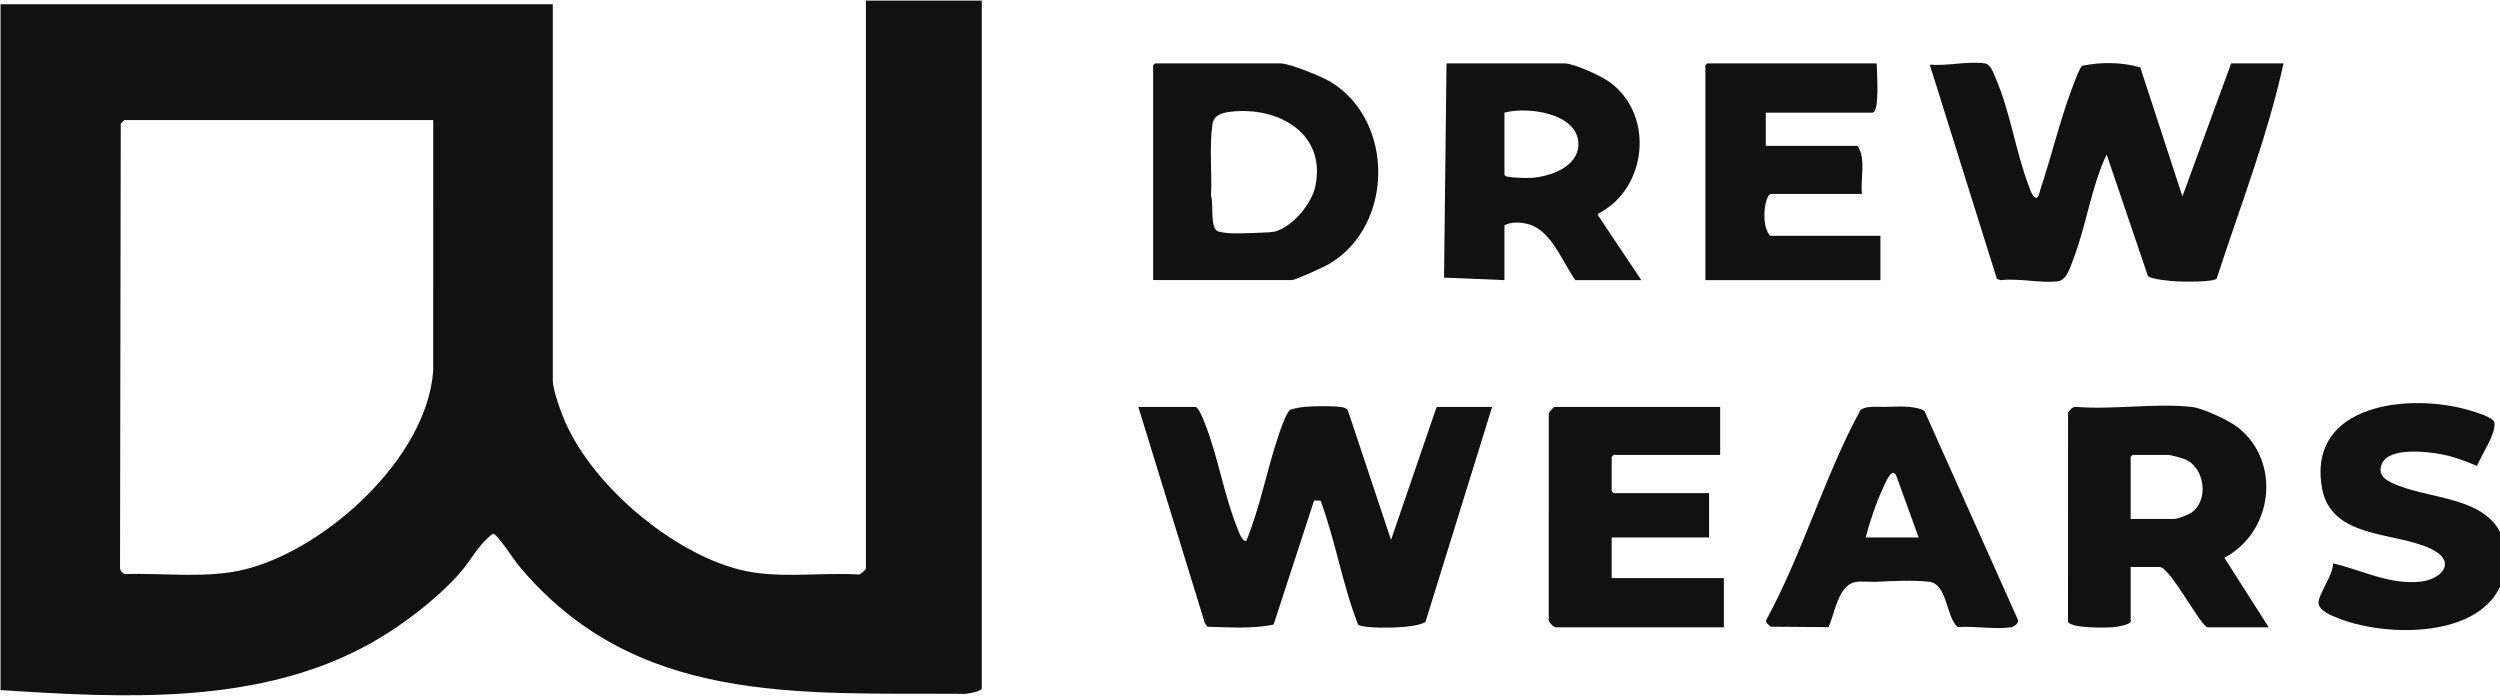 <?xml version="1.0" encoding="UTF-8" standalone="no"?>
<!DOCTYPE svg PUBLIC "-//W3C//DTD SVG 1.1//EN" "http://www.w3.org/Graphics/SVG/1.1/DTD/svg11.dtd">
<svg width="100%" height="100%" viewBox="0 0 397 111" version="1.1" xmlns="http://www.w3.org/2000/svg" xmlns:xlink="http://www.w3.org/1999/xlink" xml:space="preserve" xmlns:serif="http://www.serif.com/" style="fill-rule:evenodd;clip-rule:evenodd;stroke-linejoin:round;stroke-miterlimit:2;">
    <g transform="matrix(1,0,0,1,-1665.52,-2662.17)">
        <g transform="matrix(4.167,0,0,4.167,685.425,1535.81)">
            <g transform="matrix(0.094,0,0,0.094,233.815,269.53)">
                <g transform="matrix(1,0,0,1,190.409,245.905)">
                    <path d="M0,-188.999L-125.19,-188.999C-125.329,-188.999 -126.402,-187.796 -126.68,-187.492L-126.97,-8.018C-127.117,-6.569 -126.333,-5.5 -125.085,-4.91C-108.906,-5.482 -91.61,-2.905 -75.856,-6.943C-43.17,-15.32 -2.432,-52.237 -0.005,-87.422L0,-188.999ZM222.394,-237.419L222.394,41.37C222.394,42.646 216.843,43.58 215.665,43.634C147.965,43.183 81.731,48.42 34.499,-8.563C32.869,-10.528 25.909,-21.293 24.238,-21.294C18.497,-17.158 15.378,-10.538 10.752,-5.296C1.507,5.181 -12.488,15.846 -24.652,22.736C-69.955,48.396 -125.099,45.345 -175.416,42.118L-175.416,-235.921L48.477,-235.921L48.477,-83.424C48.477,-79.525 51.868,-70.34 53.546,-66.523C64.905,-40.673 96.416,-14 123.731,-6.841C139.2,-2.787 156.28,-5.699 172.194,-4.778C172.997,-4.375 175.416,-6.845 175.416,-7.05L175.416,-237.419L222.394,-237.419Z" style="fill:rgb(17,17,17);fill-rule:nonzero;"/>
                </g>
                <g transform="matrix(1,0,0,1,499.512,262.809)">
                    <path d="M0,-89.596C1.324,-89.226 3.188,-84.32 3.761,-82.87C9.102,-69.35 11.49,-53.837 16.868,-40.553C17.426,-39.175 18.644,-35.185 20.485,-35.181C26.164,-48.908 28.808,-63.912 33.591,-78.008C34.324,-80.168 36.673,-87.309 38.256,-88.324C38.831,-88.692 39.495,-88.759 40.129,-88.949C43.79,-90.046 55.001,-90.104 58.924,-89.548C59.907,-89.409 61.053,-89.162 61.674,-88.302L79.206,-35.689L97.703,-89.596L120.193,-89.596L93.193,-2.503C89.759,0.447 67.834,0.508 65.844,-1.371C59.482,-17.668 56.714,-35.189 50.657,-51.588L48.033,-51.687L31.609,-1.371C22.927,0.442 13.614,-0.228 4.741,-0.487L3.724,-1.967L-23.239,-89.596L0,-89.596Z" style="fill:rgb(17,17,17);fill-rule:nonzero;"/>
                </g>
                <g transform="matrix(1,0,0,1,940.552,122.084)">
                    <path d="M0,-88.14C-6.533,-58.343 -17.713,-29.838 -27.1,-0.898C-28.647,0.611 -40.513,0.38 -43.25,0.234C-45.551,0.112 -53.728,-0.541 -55.002,-2.005L-71.716,-51.206C-78.002,-37.905 -79.85,-22.87 -85.086,-9.147C-86.331,-5.883 -87.834,-0.134 -91.676,0.244C-98.994,0.963 -107.242,-1.113 -114.723,-0.258L-116.202,-0.777L-143.43,-87.638C-136.348,-87.009 -128.119,-89.103 -121.167,-88.165C-118.655,-87.826 -117.629,-84.235 -116.711,-82.134C-110.809,-68.634 -108.667,-52.75 -103.46,-38.962C-103.026,-37.814 -102.331,-35.607 -101.689,-34.741C-99.44,-31.705 -99.015,-35.746 -98.441,-37.463C-94.024,-50.677 -90.842,-64.345 -85.968,-77.416C-85.326,-79.137 -82.67,-86.561 -81.617,-87.172C-74.145,-88.759 -65.384,-88.668 -58.086,-86.53L-40.987,-34.23L-21.24,-88.14L0,-88.14Z" style="fill:rgb(17,17,17);fill-rule:nonzero;"/>
                </g>
                <g transform="matrix(1,0,0,1,513.645,102.191)">
                    <path d="M0,-48.64C-3.428,-48.23 -6.799,-47.356 -7.342,-43.494C-8.65,-34.172 -7.449,-23.998 -7.906,-14.565C-6.743,-11.465 -8.541,-1.249 -4.917,-0.08C-4.055,0.199 -1.158,0.574 -0.134,0.632C2.415,0.777 16.425,0.425 18.125,-0.086C25.361,-2.261 32.991,-11.37 34.457,-18.716C38.743,-40.186 19.015,-50.913 0,-48.64M-31.375,19.607L-31.375,-67.498L-30.625,-68.247L20.351,-68.247C23.939,-68.247 37.014,-62.917 40.438,-60.856C66.668,-45.066 66.28,-2.271 39.854,13.131C37.958,14.237 26.261,19.607 24.849,19.607L-31.375,19.607Z" style="fill:rgb(17,17,17);fill-rule:nonzero;"/>
                </g>
                <g transform="matrix(1,0,0,1,878.581,216.032)">
                    <path d="M0,2.606L17.742,2.606C18.944,2.606 23.15,0.95 24.335,0.207C31.91,-4.54 30.294,-18.495 21.627,-21.741C20.483,-22.169 16.204,-23.351 15.243,-23.351L0.75,-23.351L0,-22.602L0,2.606ZM0,44.287C-0.365,45.477 -5.568,46.353 -6.811,46.469C-9.708,46.74 -24.438,47.03 -25.408,44.207L-25.385,-40.47C-24.684,-41.577 -23.696,-42.824 -22.266,-42.845C-7.328,-41.597 10.105,-44.424 24.741,-42.822C29.253,-42.328 39.795,-37.399 43.437,-34.541C61.328,-20.498 57.613,8.051 37.986,18.325L55.973,46.533L31.235,46.533C28.596,46.533 15.957,22.074 11.744,22.074L0,22.074L0,44.287Z" style="fill:rgb(17,17,17);fill-rule:nonzero;"/>
                </g>
                <g transform="matrix(1,0,0,1,624.702,101.832)">
                    <path d="M0,-47.921L0,-22.713C0.315,-22.225 0.687,-22.059 1.247,-21.962C3.562,-21.56 8.359,-21.336 10.739,-21.472C18.413,-21.913 30.025,-25.941 29.98,-35.194C29.919,-47.803 9.184,-50.486 0,-47.921M24.738,-67.888C29.21,-67.358 39.246,-62.862 42.935,-60.106C61.022,-46.589 57.735,-16.982 38.004,-6.965L37.973,-6.254L55.474,19.967L28.736,19.967C23.535,12.752 19.175,0.068 9.904,-2.655C6.863,-3.548 2.7,-3.765 0,-2.247L0,19.967L-24.491,18.971L-23.489,-67.888L24.738,-67.888Z" style="fill:rgb(17,17,17);fill-rule:nonzero;"/>
                </g>
                <g transform="matrix(1,0,0,1,712.16,262.565)">
                    <path d="M0,-89.352L0,-69.884L-43.229,-69.884L-43.979,-69.135L-43.979,-55.159L-43.229,-54.41L-4.498,-54.41L-4.498,-36.44L-43.979,-36.44L-43.979,-19.967L1.499,-19.967L1.499,0L-66.718,0C-67.523,0 -70.087,-2.451 -69.497,-3.713L-69.493,-86.133C-69.896,-86.935 -67.423,-89.352 -67.218,-89.352L0,-89.352Z" style="fill:rgb(17,17,17);fill-rule:nonzero;"/>
                </g>
                <g transform="matrix(1,0,0,1,775.63,121.799)">
                    <path d="M0,-87.855C-0.069,-85.381 1.4,-67.888 -1.749,-67.888L-44.979,-67.888L-44.979,-54.41L-7.746,-54.41C-4.211,-48.984 -6.7,-41.181 -5.997,-34.943L-42.73,-34.943C-44.691,-34.943 -45.415,-29.292 -45.496,-27.726C-45.663,-24.5 -45.401,-20.497 -43.229,-17.971L1.499,-17.971L1.499,0L-69.467,0L-69.467,-87.106L-68.717,-87.855L0,-87.855Z" style="fill:rgb(17,17,17);fill-rule:nonzero;"/>
                </g>
                <g transform="matrix(1,0,0,1,792.622,209.906)">
                    <path d="M0,16.22L-9.099,-8.885C-10.903,-12.396 -13.406,-6.011 -14.082,-4.584C-17.161,1.919 -19.638,9.264 -21.49,16.22L0,16.22ZM2.364,-35.06L40.284,49.664C40.632,51.088 38.611,52.506 37.259,52.686C30.869,53.538 22.453,52.079 15.839,52.564C11.017,48.444 11.694,35.033 4.248,34.191C-2.338,33.446 -10.617,33.885 -17.221,34.211C-19.782,34.337 -22.713,33.897 -25.194,34.234C-32.701,35.254 -33.904,47.009 -36.551,52.592L-59.961,52.4C-60.705,51.619 -62.198,50.842 -61.774,49.664C-46.929,22.388 -38.497,-7.857 -23.728,-35.184C-21.951,-37.318 -16.449,-36.624 -13.75,-36.695C-9.636,-36.804 -4.417,-37.171 -0.309,-36.136C0.639,-35.897 1.548,-35.599 2.364,-35.06" style="fill:rgb(17,17,17);fill-rule:nonzero;"/>
                </g>
                <g transform="matrix(1,0,0,1,1019.01,238.309)">
                    <path d="M0,-41.136C-4.677,-43.184 -9.426,-44.931 -14.467,-45.897C-20.246,-47.004 -35.792,-48.861 -38.596,-42.007C-40.731,-36.788 -36,-34.846 -32.1,-33.276C-16.635,-27.053 9.865,-28.489 11.494,-5.936C13.978,28.446 -33.703,29.684 -56.458,20.504C-59.04,19.463 -63.606,17.774 -64.236,14.784C-64.92,11.538 -57.96,2.651 -58.443,-1.689C-46.701,1.064 -35.719,6.966 -23.24,5.778C-14.425,4.939 -7.936,-2.287 -18.469,-7.456C-33.214,-14.692 -59.323,-11.331 -62.909,-32.454C-68.718,-66.665 -27.011,-70.82 -3.109,-63.73C-0.974,-63.097 6.624,-60.903 7.016,-58.852C7.88,-54.333 1.597,-45.483 0,-41.136" style="fill:rgb(17,17,17);fill-rule:nonzero;"/>
                </g>
            </g>
        </g>
    </g>
</svg>
